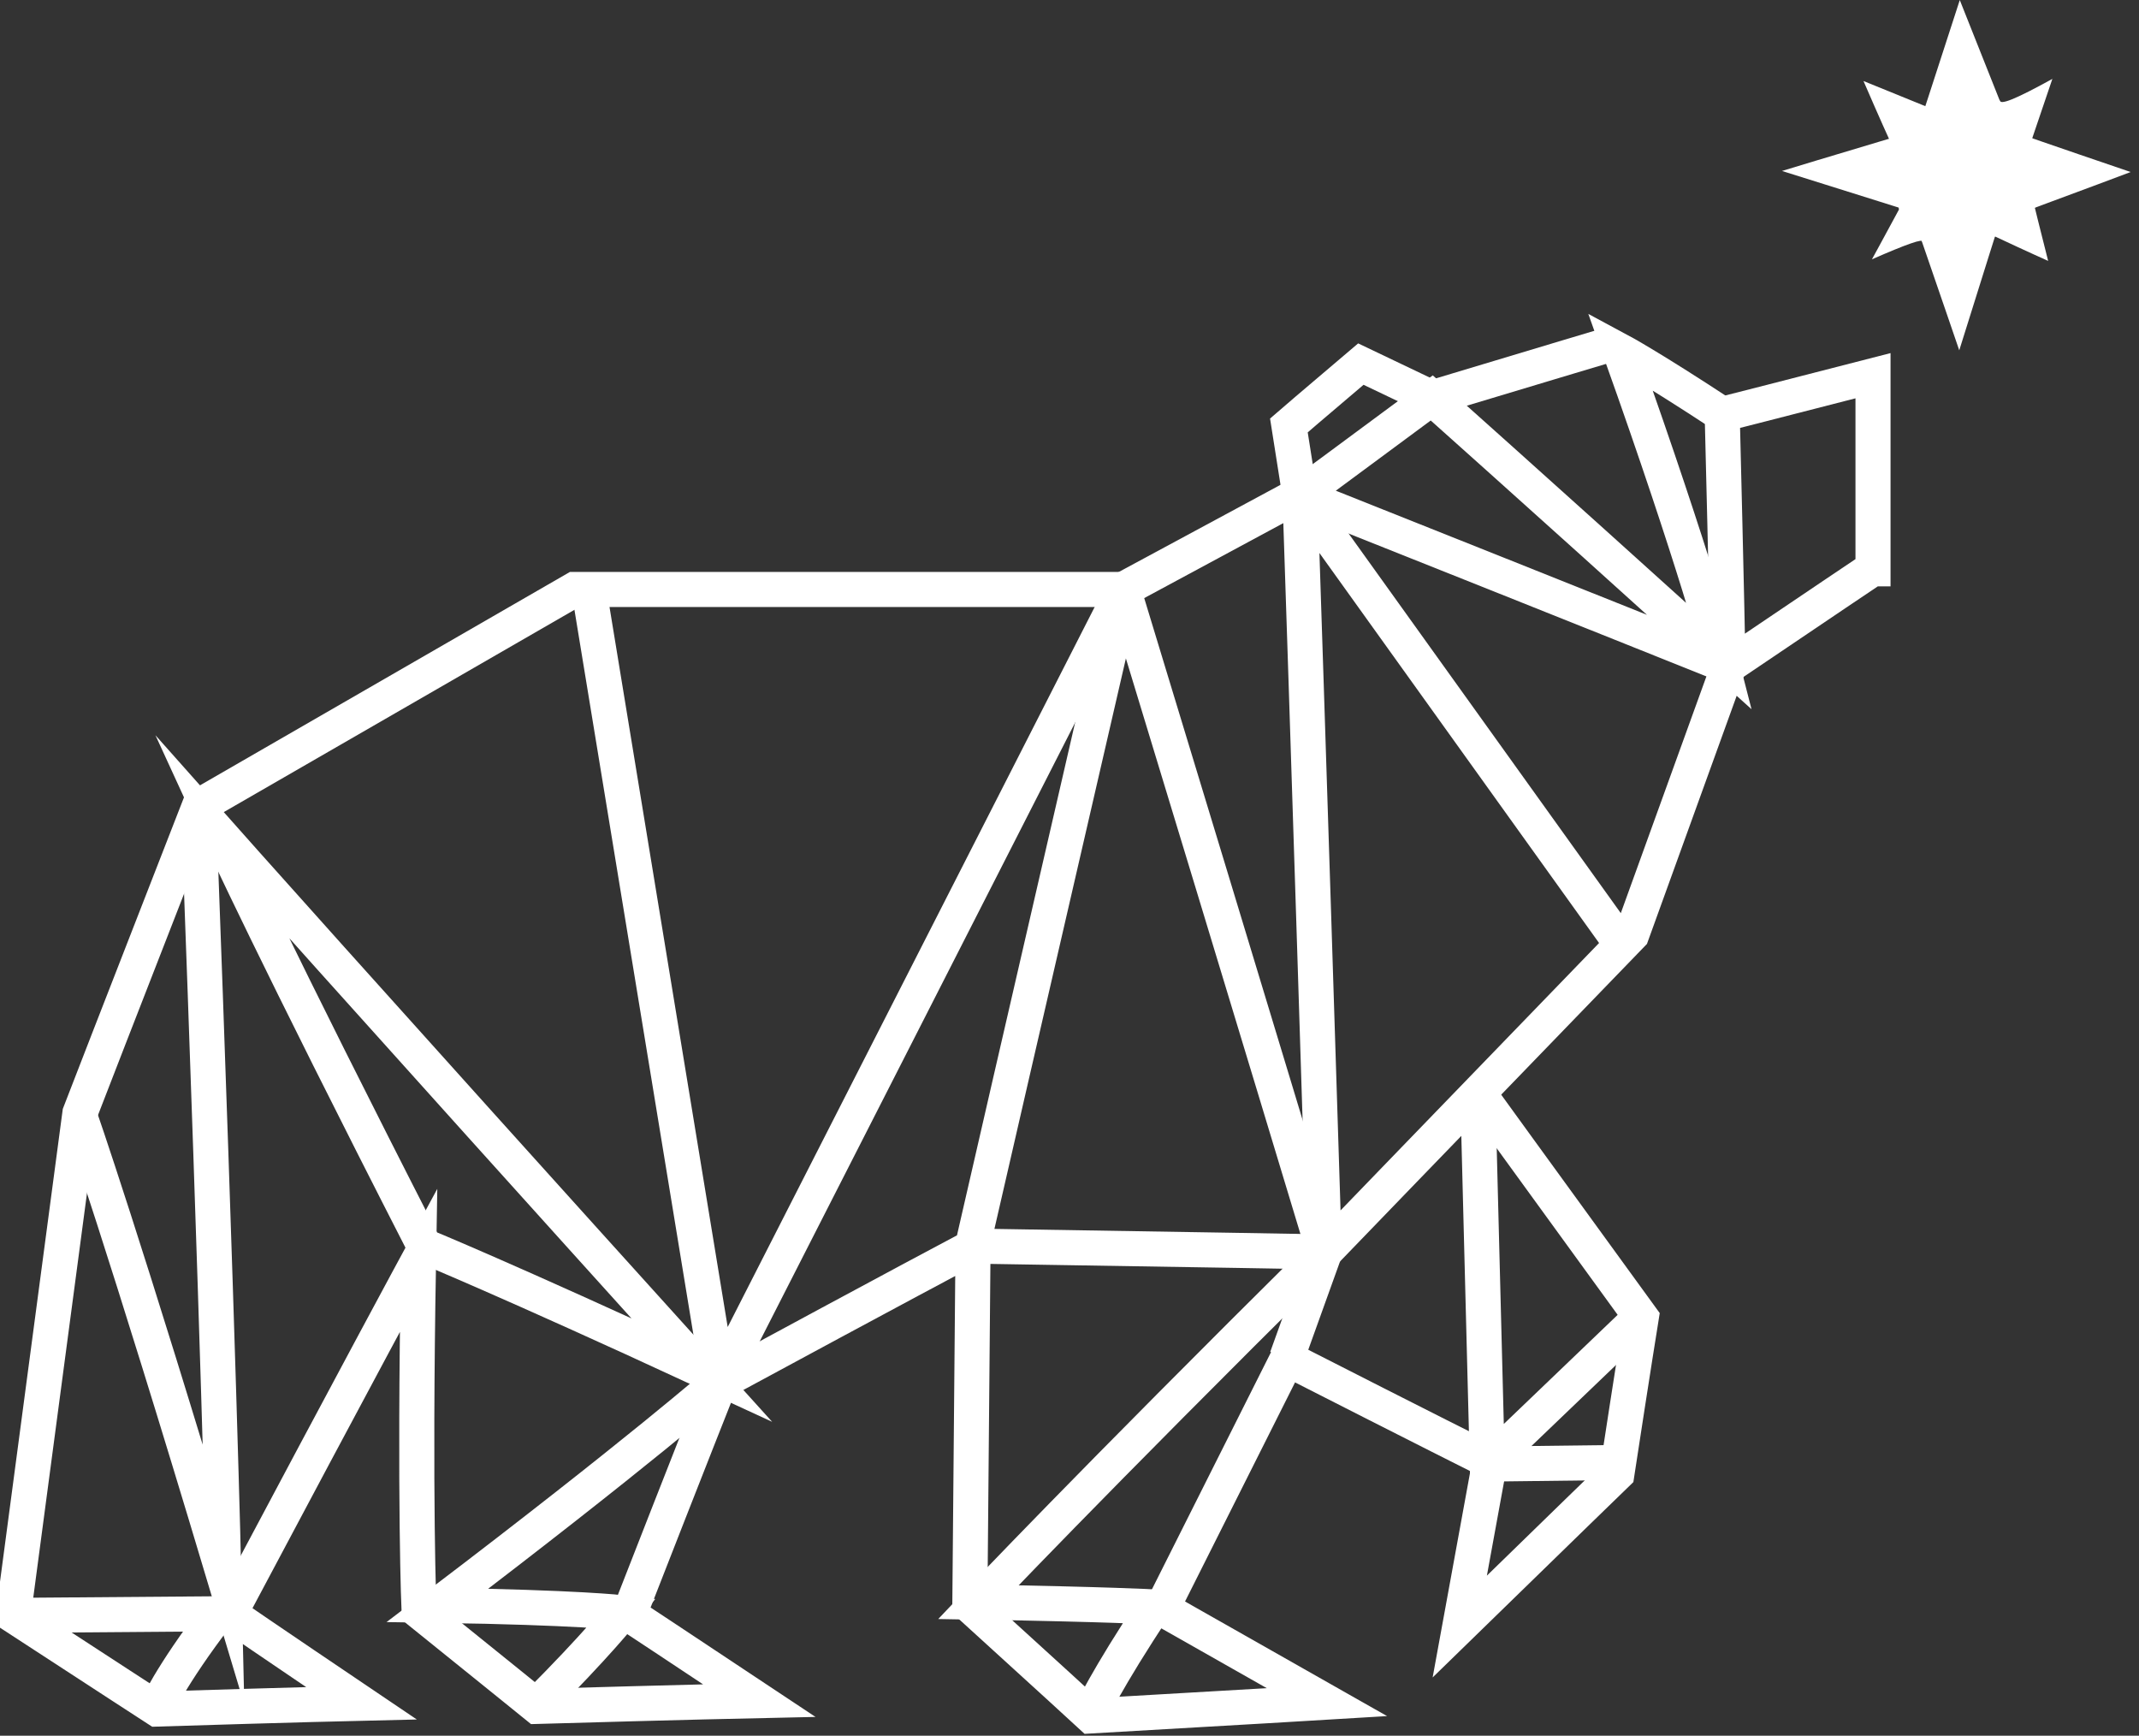 <?xml version="1.0" encoding="UTF-8"?> <svg xmlns="http://www.w3.org/2000/svg" width="122" height="99" viewBox="0 0 122 99" fill="none"><rect x="0" y="0" width="122" height="99" fill="#333333" stroke="none"/> <path fill-rule="evenodd" clip-rule="evenodd" d="M114.071 5.737C111.265 5.949 109.847 6.069 109.847 6.069C107.463 5.104 106.286 4.621 106.286 4.621C107.251 6.854 107.764 7.97 107.764 7.97C108.126 10.626 108.308 11.954 108.308 11.954C107.282 13.855 106.768 14.791 106.768 14.791C108.76 13.915 109.726 13.584 109.635 13.795C112.412 13.584 113.8 13.493 113.8 13.493C115.792 14.428 116.818 14.881 116.818 14.881C116.305 12.859 116.063 11.863 116.063 11.863C115.973 9.208 115.912 7.88 115.912 7.88C116.667 5.647 117.059 4.5 117.059 4.5C114.977 5.647 113.981 6.069 114.071 5.677V5.737Z" fill="white"></path> <path fill-rule="evenodd" clip-rule="evenodd" d="M106.829 32.444C106.829 25.111 106.829 21.43 106.829 21.43C101.095 22.908 98.228 23.633 98.228 23.633C98.469 33.199 98.56 37.997 98.56 37.997C104.052 34.285 106.798 32.444 106.798 32.444H106.829Z" stroke="white" stroke-width="2" stroke-miterlimit="22.926"></path> <path d="M98.228 23.633C94.094 20.917 92.404 20.011 92.404 20.011C96.78 32.294 98.108 37.484 98.108 37.484C86.821 27.284 81.661 22.697 81.661 22.697C76.651 26.409 74.147 28.25 74.147 28.25C90.442 34.738 98.56 37.997 98.56 37.997" stroke="white" stroke-width="2" stroke-miterlimit="22.926"></path> <path d="M92.012 19.589C92.012 19.589 88.571 20.615 81.661 22.697C78.945 21.399 77.617 20.766 77.617 20.766C74.871 23.09 73.513 24.266 73.513 24.266C73.935 26.952 74.146 28.28 74.146 28.28" stroke="white" stroke-width="2" stroke-miterlimit="22.926"></path> <path d="M98.59 38.027C94.909 48.197 93.068 53.297 93.068 53.297C81.389 65.368 75.535 71.434 75.535 71.434C74.629 42.675 74.147 28.28 74.147 28.28C86.368 45.33 92.495 53.87 92.495 53.87" stroke="white" stroke-width="2" stroke-miterlimit="22.926"></path> <path d="M74.538 27.978C67.537 31.75 64.067 33.621 64.067 33.621C71.732 58.82 75.534 71.434 75.534 71.434" stroke="white" stroke-width="2" stroke-miterlimit="22.926"></path> <path d="M73.392 77.44C74.841 73.426 75.565 71.404 75.565 71.404C75.565 71.404 68.865 71.283 55.467 71.072C55.467 71.072 58.333 58.578 64.097 33.622C43.214 33.622 32.773 33.622 32.773 33.622C18.499 41.86 11.377 45.964 11.377 45.964C6.82 57.643 4.557 63.498 4.557 63.498C2.022 82.6 0.754 92.136 0.754 92.136C6.217 95.697 8.963 97.478 8.963 97.478C16.718 97.236 20.611 97.146 20.611 97.146C15.602 93.766 13.097 92.046 13.097 92.046C20.521 78.073 23.87 71.887 23.87 71.887C23.629 85.738 23.901 91.895 23.901 91.895C28.397 95.516 30.63 97.327 30.63 97.327C39.08 97.085 43.305 96.995 43.305 96.995C38.356 93.705 35.881 92.076 35.881 92.076C39.322 83.264 41.072 78.858 41.072 78.858C50.668 73.667 55.497 71.102 55.497 71.102C55.376 84.743 55.316 91.563 55.316 91.563C59.933 95.757 62.226 97.87 62.226 97.87C71.189 97.357 75.686 97.085 75.686 97.085C69.409 93.524 66.27 91.744 66.27 91.744C71.038 82.238 73.422 77.5 73.422 77.5C81.118 81.423 84.98 83.354 84.98 83.354C83.834 89.631 83.26 92.77 83.26 92.77C89.235 86.945 92.223 84.049 92.223 84.049C93.128 78.134 93.611 75.146 93.611 75.146C87.425 66.636 84.347 62.381 84.347 62.381" stroke="white" stroke-width="2" stroke-miterlimit="22.926"></path> <path d="M75.534 71.404C62.015 84.803 55.798 91.381 55.798 91.381C63.101 91.502 65.847 91.653 65.847 91.653C63.132 95.727 62.166 97.809 62.166 97.809" stroke="white" stroke-width="2" stroke-miterlimit="22.926"></path> <path d="M84.286 62.351C84.648 76.444 84.829 83.505 84.829 83.505C90.654 77.922 93.551 75.146 93.551 75.146" stroke="white" stroke-width="2" stroke-miterlimit="22.926"></path> <path d="M84.859 83.505C89.808 83.445 92.313 83.415 92.313 83.415" stroke="white" stroke-width="2" stroke-miterlimit="22.926"></path> <path d="M64.067 33.622C48.706 63.769 41.011 78.858 41.011 78.858C36.062 48.71 33.587 33.622 33.587 33.622" stroke="white" stroke-width="2" stroke-miterlimit="22.926"></path> <path fill-rule="evenodd" clip-rule="evenodd" d="M24.202 71.072C15.632 54.323 12.554 47.594 12.554 47.594C12.554 47.594 20.219 56.225 40.015 78.133C28.789 72.943 24.202 71.072 24.202 71.072Z" stroke="white" stroke-width="2" stroke-miterlimit="22.926"></path> <path d="M11.316 45.964C12.463 76.685 12.765 89.842 12.765 89.842C7.061 70.8 4.496 63.497 4.496 63.497" stroke="white" stroke-width="2" stroke-miterlimit="22.926"></path> <path d="M0.724 92.136C0.724 92.136 4.225 92.106 12.433 92.045C9.657 95.667 8.902 97.477 8.902 97.477" stroke="white" stroke-width="2" stroke-miterlimit="22.926"></path> <path d="M30.57 97.296C34.071 93.796 35.489 91.985 35.489 91.985C35.489 91.985 32.954 91.683 24.957 91.562C36.394 82.871 41.042 78.797 41.042 78.797" stroke="white" stroke-width="2" stroke-miterlimit="22.926"></path> <path fill-rule="evenodd" clip-rule="evenodd" d="M114.765 7.518C112.774 2.508 111.778 0.003 111.778 0.003C110.178 4.953 109.364 7.427 109.364 7.427C104.203 8.966 101.638 9.751 101.638 9.751C106.557 11.29 109.032 12.075 109.032 12.075C110.842 17.325 111.748 19.981 111.748 19.981C113.287 15.062 114.071 12.588 114.071 12.588C119.051 10.747 121.525 9.811 121.525 9.811C116.999 8.272 114.765 7.487 114.765 7.487V7.518Z" fill="white"></path> </svg> 